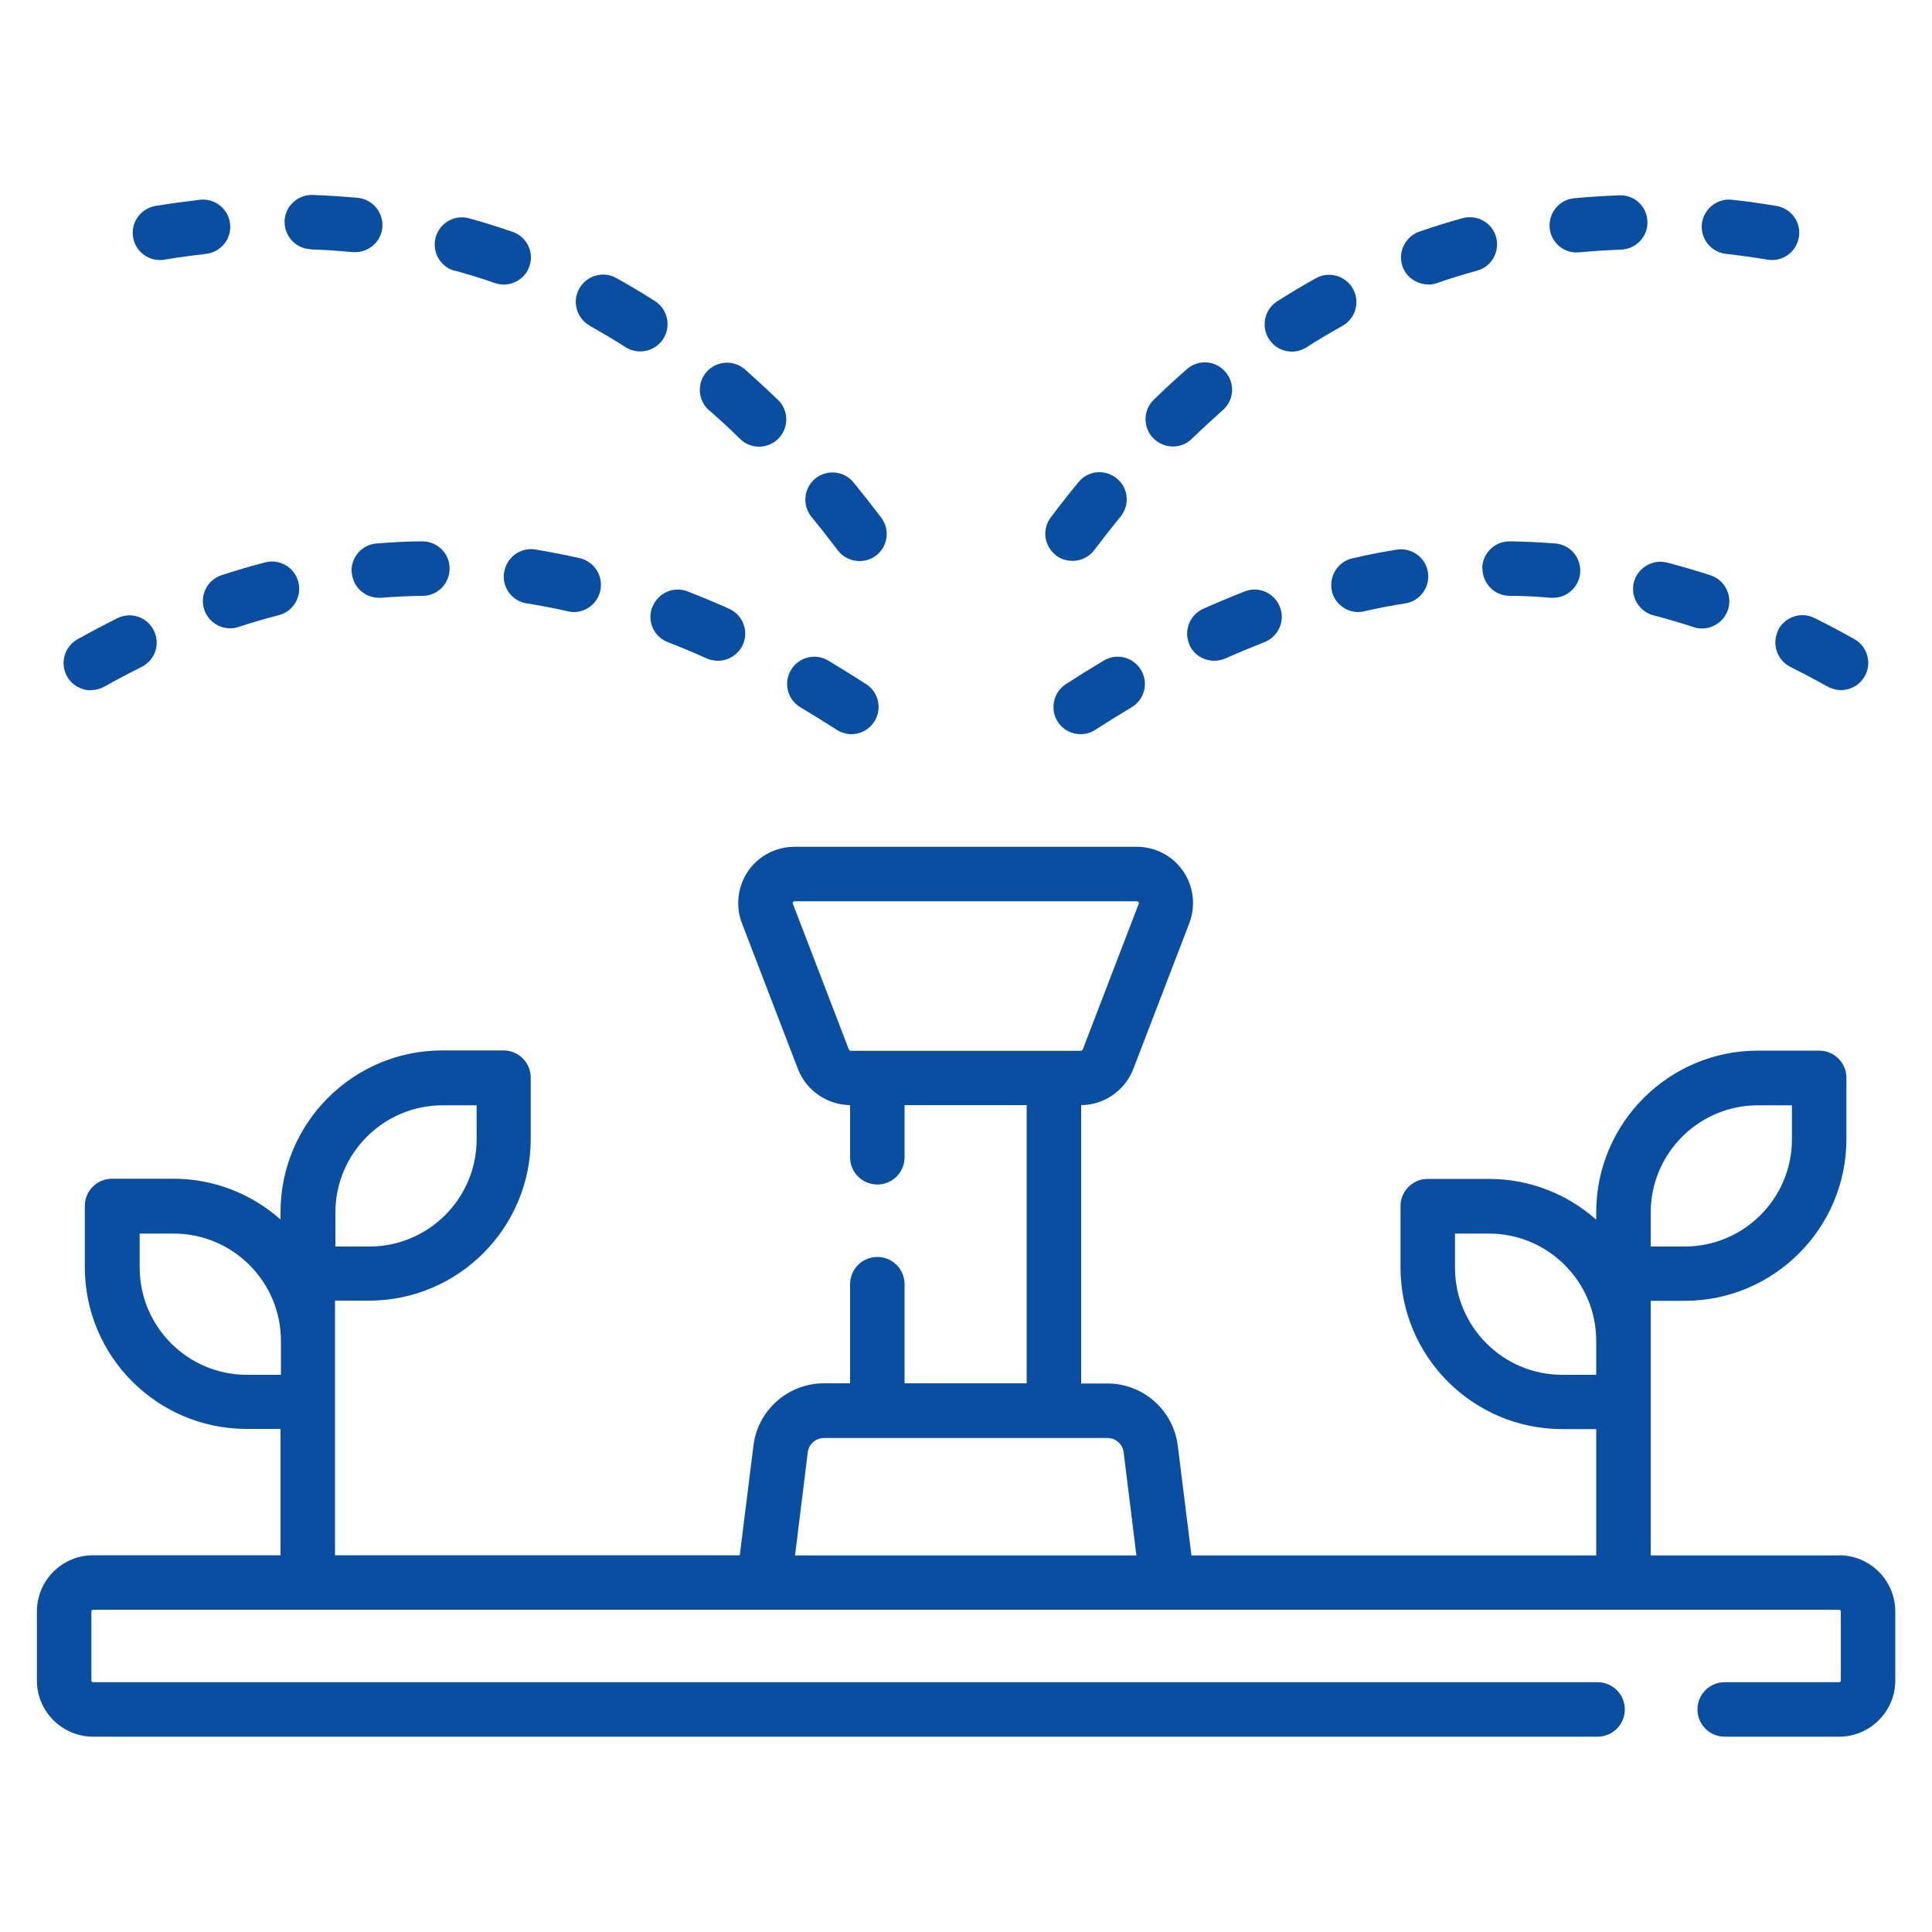 <?xml version="1.0" encoding="UTF-8"?>
<svg id="Layer_1" data-name="Layer 1" xmlns="http://www.w3.org/2000/svg" viewBox="0 0 100 100">
  <defs>
    <style>
      .cls-1 {
        fill: #094ea0;
      }
    </style>
  </defs>
  <path class="cls-1" d="m95.18,80.51h-9.74v-13.18h1.76c4.62,0,8.37-3.76,8.37-8.37v-3.17c0-.78-.63-1.41-1.41-1.41h-3.17c-4.62,0-8.37,3.76-8.37,8.37v.38c-1.48-1.31-3.42-2.11-5.55-2.11h-3.17c-.78,0-1.41.63-1.41,1.41v3.17c0,4.62,3.76,8.37,8.37,8.37h1.76v6.54h-20.95l-.71-5.69c-.23-1.83-1.79-3.21-3.64-3.21h-1.36v-14.41c1.19,0,2.27-.76,2.7-1.87l2.9-7.55c.34-.9.22-1.9-.32-2.69s-1.44-1.26-2.4-1.26h-17.72c-.96,0-1.86.47-2.4,1.26s-.66,1.8-.32,2.69l2.9,7.55c.43,1.11,1.51,1.86,2.7,1.87v2.7c0,.78.63,1.41,1.41,1.41s1.41-.63,1.41-1.41v-2.7h6.32v14.4h-6.32v-5.13c0-.78-.63-1.41-1.41-1.41s-1.41.63-1.41,1.41v5.13h-1.36c-1.84,0-3.41,1.38-3.64,3.21l-.71,5.69h-20.95v-13.18h1.76c4.62,0,8.37-3.76,8.37-8.37v-3.17c0-.78-.63-1.41-1.41-1.41h-3.17c-4.62,0-8.37,3.76-8.37,8.37v.38c-1.48-1.31-3.42-2.11-5.55-2.11h-3.17c-.78,0-1.41.63-1.41,1.41v3.17c0,4.62,3.76,8.37,8.37,8.37h1.76v6.54H4.82c-1.61,0-2.91,1.31-2.91,2.91v3.57c0,1.61,1.31,2.91,2.91,2.91h77.87c.78,0,1.41-.63,1.41-1.41s-.63-1.41-1.41-1.41H4.82c-.05,0-.09-.04-.09-.09v-3.57c0-.05.04-.09.09-.09h90.37c.05,0,.09.04.09.09v3.57c0,.05-.04.09-.09.09h-5.92c-.78,0-1.41.63-1.41,1.41s.63,1.41,1.41,1.41h5.92c1.61,0,2.91-1.31,2.91-2.91v-3.57c0-1.61-1.31-2.91-2.91-2.91h0Zm-9.74-17.75c0-3.06,2.49-5.55,5.55-5.55h1.76v1.76c0,3.06-2.49,5.55-5.55,5.55h-1.76v-1.76Zm-4.58,8.4c-3.06,0-5.55-2.49-5.55-5.55v-1.76h1.76c3.06,0,5.55,2.49,5.55,5.55v1.76h-1.76Zm-36.92-16.83l-2.9-7.55s-.02-.05.01-.09.06-.04.08-.04h17.72s.05,0,.08.04.02.07.01.09l-2.9,7.55s-.05.06-.09.06h-11.92s-.07-.02-.09-.06h0Zm-26.58,8.43c0-3.06,2.49-5.55,5.55-5.55h1.76v1.76c0,3.06-2.49,5.55-5.55,5.55h-1.76v-1.76Zm-4.58,8.4c-3.06,0-5.55-2.49-5.55-5.55v-1.76h1.76c3.06,0,5.55,2.49,5.55,5.55v1.76h-1.76Zm29.03,4.01c.05-.42.41-.74.84-.74h14.67c.43,0,.79.32.84.74l.66,5.34h-17.67l.66-5.34Z"/>
  <path class="cls-1" d="m66.86,18.2c.26,0,.52-.07.76-.22.61-.39,1.23-.76,1.86-1.11.68-.38.93-1.24.55-1.92-.38-.68-1.24-.93-1.92-.55-.68.38-1.35.78-2.01,1.2-.65.42-.84,1.29-.42,1.95.27.42.72.65,1.19.65h0Z"/>
  <path class="cls-1" d="m73.93,14.73c.15,0,.31-.03.46-.08.67-.24,1.37-.45,2.06-.64.75-.2,1.19-.98.99-1.73s-.98-1.19-1.73-.99c-.75.21-1.51.44-2.25.7-.73.26-1.12,1.06-.87,1.79.2.58.75.94,1.33.94Z"/>
  <path class="cls-1" d="m60.71,23.11c.35,0,.71-.13.98-.4.53-.51,1.07-1.01,1.6-1.48.59-.51.65-1.4.13-1.99-.51-.59-1.4-.65-1.99-.13-.57.5-1.15,1.03-1.71,1.58-.56.54-.57,1.43-.03,1.99.28.28.64.43,1.01.43h0Z"/>
  <path class="cls-1" d="m54.66,28.75c.25.19.55.28.85.28.43,0,.85-.19,1.13-.56.45-.59.9-1.17,1.36-1.73.49-.6.41-1.49-.2-1.98s-1.49-.41-1.98.2c-.48.58-.96,1.19-1.43,1.82-.47.62-.35,1.5.28,1.97Z"/>
  <path class="cls-1" d="m81.61,13.06s.09,0,.14,0c.71-.07,1.44-.11,2.16-.14.78-.03,1.39-.68,1.36-1.45-.02-.78-.67-1.39-1.45-1.36-.78.03-1.57.08-2.34.15-.77.07-1.34.76-1.27,1.54.07.73.68,1.27,1.4,1.27h0Z"/>
  <path class="cls-1" d="m89.33,13.14c.71.08,1.44.18,2.16.3.08.01.16.02.23.02.68,0,1.27-.49,1.39-1.18.13-.77-.39-1.49-1.16-1.62-.77-.13-1.54-.24-2.3-.32-.77-.09-1.47.47-1.56,1.24-.09.77.47,1.47,1.24,1.56Z"/>
  <path class="cls-1" d="m68.93,30.58c.15.65.73,1.1,1.37,1.1.1,0,.21-.01.31-.04.71-.16,1.42-.3,2.13-.41.77-.12,1.29-.85,1.17-1.61-.12-.77-.85-1.29-1.61-1.17-.76.12-1.54.27-2.3.45-.76.17-1.23.93-1.06,1.69h0Z"/>
  <path class="cls-1" d="m92.04,32.63c-.35.7-.06,1.54.63,1.89.64.32,1.29.66,1.93,1.02.22.12.46.18.69.18.49,0,.97-.26,1.23-.72.38-.68.14-1.54-.54-1.92-.68-.38-1.37-.75-2.06-1.09-.7-.35-1.54-.06-1.89.63h0Z"/>
  <path class="cls-1" d="m57.13,34.19c-.65.39-1.31.8-1.96,1.22-.65.42-.84,1.3-.42,1.95.27.42.72.64,1.18.64.26,0,.53-.07.77-.23.62-.4,1.25-.79,1.87-1.16.67-.4.89-1.26.49-1.93-.4-.67-1.26-.89-1.93-.49h0Z"/>
  <path class="cls-1" d="m61.56,33.37c.23.52.75.83,1.29.83.19,0,.39-.04.58-.12.67-.3,1.35-.58,2.01-.84.73-.28,1.09-1.1.81-1.82-.28-.73-1.1-1.09-1.82-.81-.71.28-1.43.58-2.15.9-.71.32-1.03,1.15-.71,1.86h0Z"/>
  <path class="cls-1" d="m76.73,29.41c0,.78.61,1.42,1.39,1.43.72,0,1.44.04,2.15.1.04,0,.08,0,.12,0,.73,0,1.34-.56,1.4-1.29.06-.78-.51-1.46-1.29-1.52-.78-.06-1.57-.1-2.35-.11,0,0-.01,0-.02,0-.77,0-1.4.62-1.41,1.39h0Z"/>
  <path class="cls-1" d="m84.57,30.13c-.19.75.26,1.52,1.01,1.72.69.18,1.39.38,2.08.61.15.05.29.07.44.07.59,0,1.14-.38,1.34-.97.24-.74-.16-1.54-.9-1.78-.74-.24-1.5-.47-2.25-.66-.75-.19-1.52.26-1.72,1.01h0Z"/>
  <path class="cls-1" d="m43.36,28.48c.28.37.7.56,1.13.56.3,0,.59-.09.85-.28.62-.47.74-1.35.27-1.97-.47-.62-.95-1.23-1.43-1.82-.49-.6-1.38-.69-1.98-.2s-.69,1.38-.2,1.98c.46.56.91,1.14,1.36,1.73Z"/>
  <path class="cls-1" d="m30.52,16.86c.62.35,1.25.72,1.86,1.11.24.15.5.22.76.22.46,0,.92-.23,1.19-.65.42-.65.23-1.53-.42-1.95-.66-.42-1.34-.83-2.01-1.2-.68-.38-1.54-.13-1.92.55-.38.68-.13,1.54.55,1.92Z"/>
  <path class="cls-1" d="m23.55,14.01c.69.19,1.38.4,2.06.64.15.05.31.08.46.08.58,0,1.13-.36,1.33-.94.26-.73-.13-1.54-.87-1.79-.74-.26-1.49-.49-2.25-.7-.75-.21-1.53.24-1.73.99-.2.75.24,1.53.99,1.73Z"/>
  <path class="cls-1" d="m36.71,21.24c.54.47,1.08.97,1.6,1.48.27.27.63.4.98.4s.74-.14,1.01-.43c.54-.56.53-1.45-.03-1.99-.56-.54-1.14-1.07-1.71-1.58-.59-.51-1.48-.45-1.99.13-.51.59-.45,1.48.13,1.99h0Z"/>
  <path class="cls-1" d="m8.28,13.46c.08,0,.15,0,.23-.02.72-.12,1.45-.22,2.16-.3.77-.09,1.33-.79,1.24-1.56-.09-.77-.79-1.33-1.56-1.24-.76.09-1.53.19-2.3.32-.77.13-1.29.85-1.16,1.62.11.69.71,1.18,1.39,1.18Z"/>
  <path class="cls-1" d="m16.09,12.91c.72.02,1.45.07,2.16.14.05,0,.09,0,.14,0,.72,0,1.33-.55,1.4-1.27.07-.77-.49-1.46-1.27-1.54-.77-.07-1.55-.12-2.34-.15-.78-.02-1.43.59-1.45,1.36s.59,1.43,1.36,1.45Z"/>
  <path class="cls-1" d="m10.57,31.55c.19.59.75.97,1.34.97.15,0,.29-.02.44-.07.69-.23,1.39-.43,2.08-.61.75-.19,1.21-.96,1.01-1.72-.19-.75-.96-1.21-1.72-1.01-.75.19-1.5.42-2.25.66-.74.24-1.14,1.04-.9,1.78Z"/>
  <path class="cls-1" d="m4.71,35.72c.23,0,.47-.06.69-.18.64-.36,1.29-.7,1.93-1.02.7-.35.98-1.19.63-1.89s-1.19-.98-1.89-.63c-.68.34-1.38.71-2.06,1.09-.68.38-.92,1.24-.54,1.92.26.46.74.72,1.23.72h0Z"/>
  <path class="cls-1" d="m26.09,29.62c-.12.77.4,1.49,1.17,1.61.7.11,1.42.25,2.13.41.1.02.21.04.31.04.64,0,1.22-.44,1.37-1.1.17-.76-.3-1.51-1.06-1.69-.77-.17-1.54-.32-2.3-.45-.77-.12-1.49.4-1.61,1.17Z"/>
  <path class="cls-1" d="m41.43,36.61c.62.37,1.25.76,1.87,1.16.24.15.5.23.77.23.46,0,.91-.23,1.18-.64.42-.65.24-1.53-.42-1.95-.65-.42-1.31-.83-1.96-1.22-.67-.4-1.53-.18-1.93.49-.4.67-.18,1.53.49,1.93h0Z"/>
  <path class="cls-1" d="m18.21,29.65c.06.74.68,1.29,1.4,1.29.04,0,.08,0,.12,0,.71-.06,1.44-.09,2.15-.1.78,0,1.4-.65,1.39-1.43,0-.77-.64-1.39-1.41-1.39,0,0-.01,0-.02,0-.78,0-1.57.05-2.35.11-.78.06-1.35.74-1.29,1.52Z"/>
  <path class="cls-1" d="m33.76,31.42c-.28.73.08,1.54.81,1.82.67.26,1.34.54,2.01.84.19.08.38.12.58.12.54,0,1.05-.31,1.29-.83.32-.71,0-1.54-.71-1.86-.71-.32-1.44-.62-2.15-.9-.73-.28-1.54.08-1.82.81h0Z"/>
</svg>